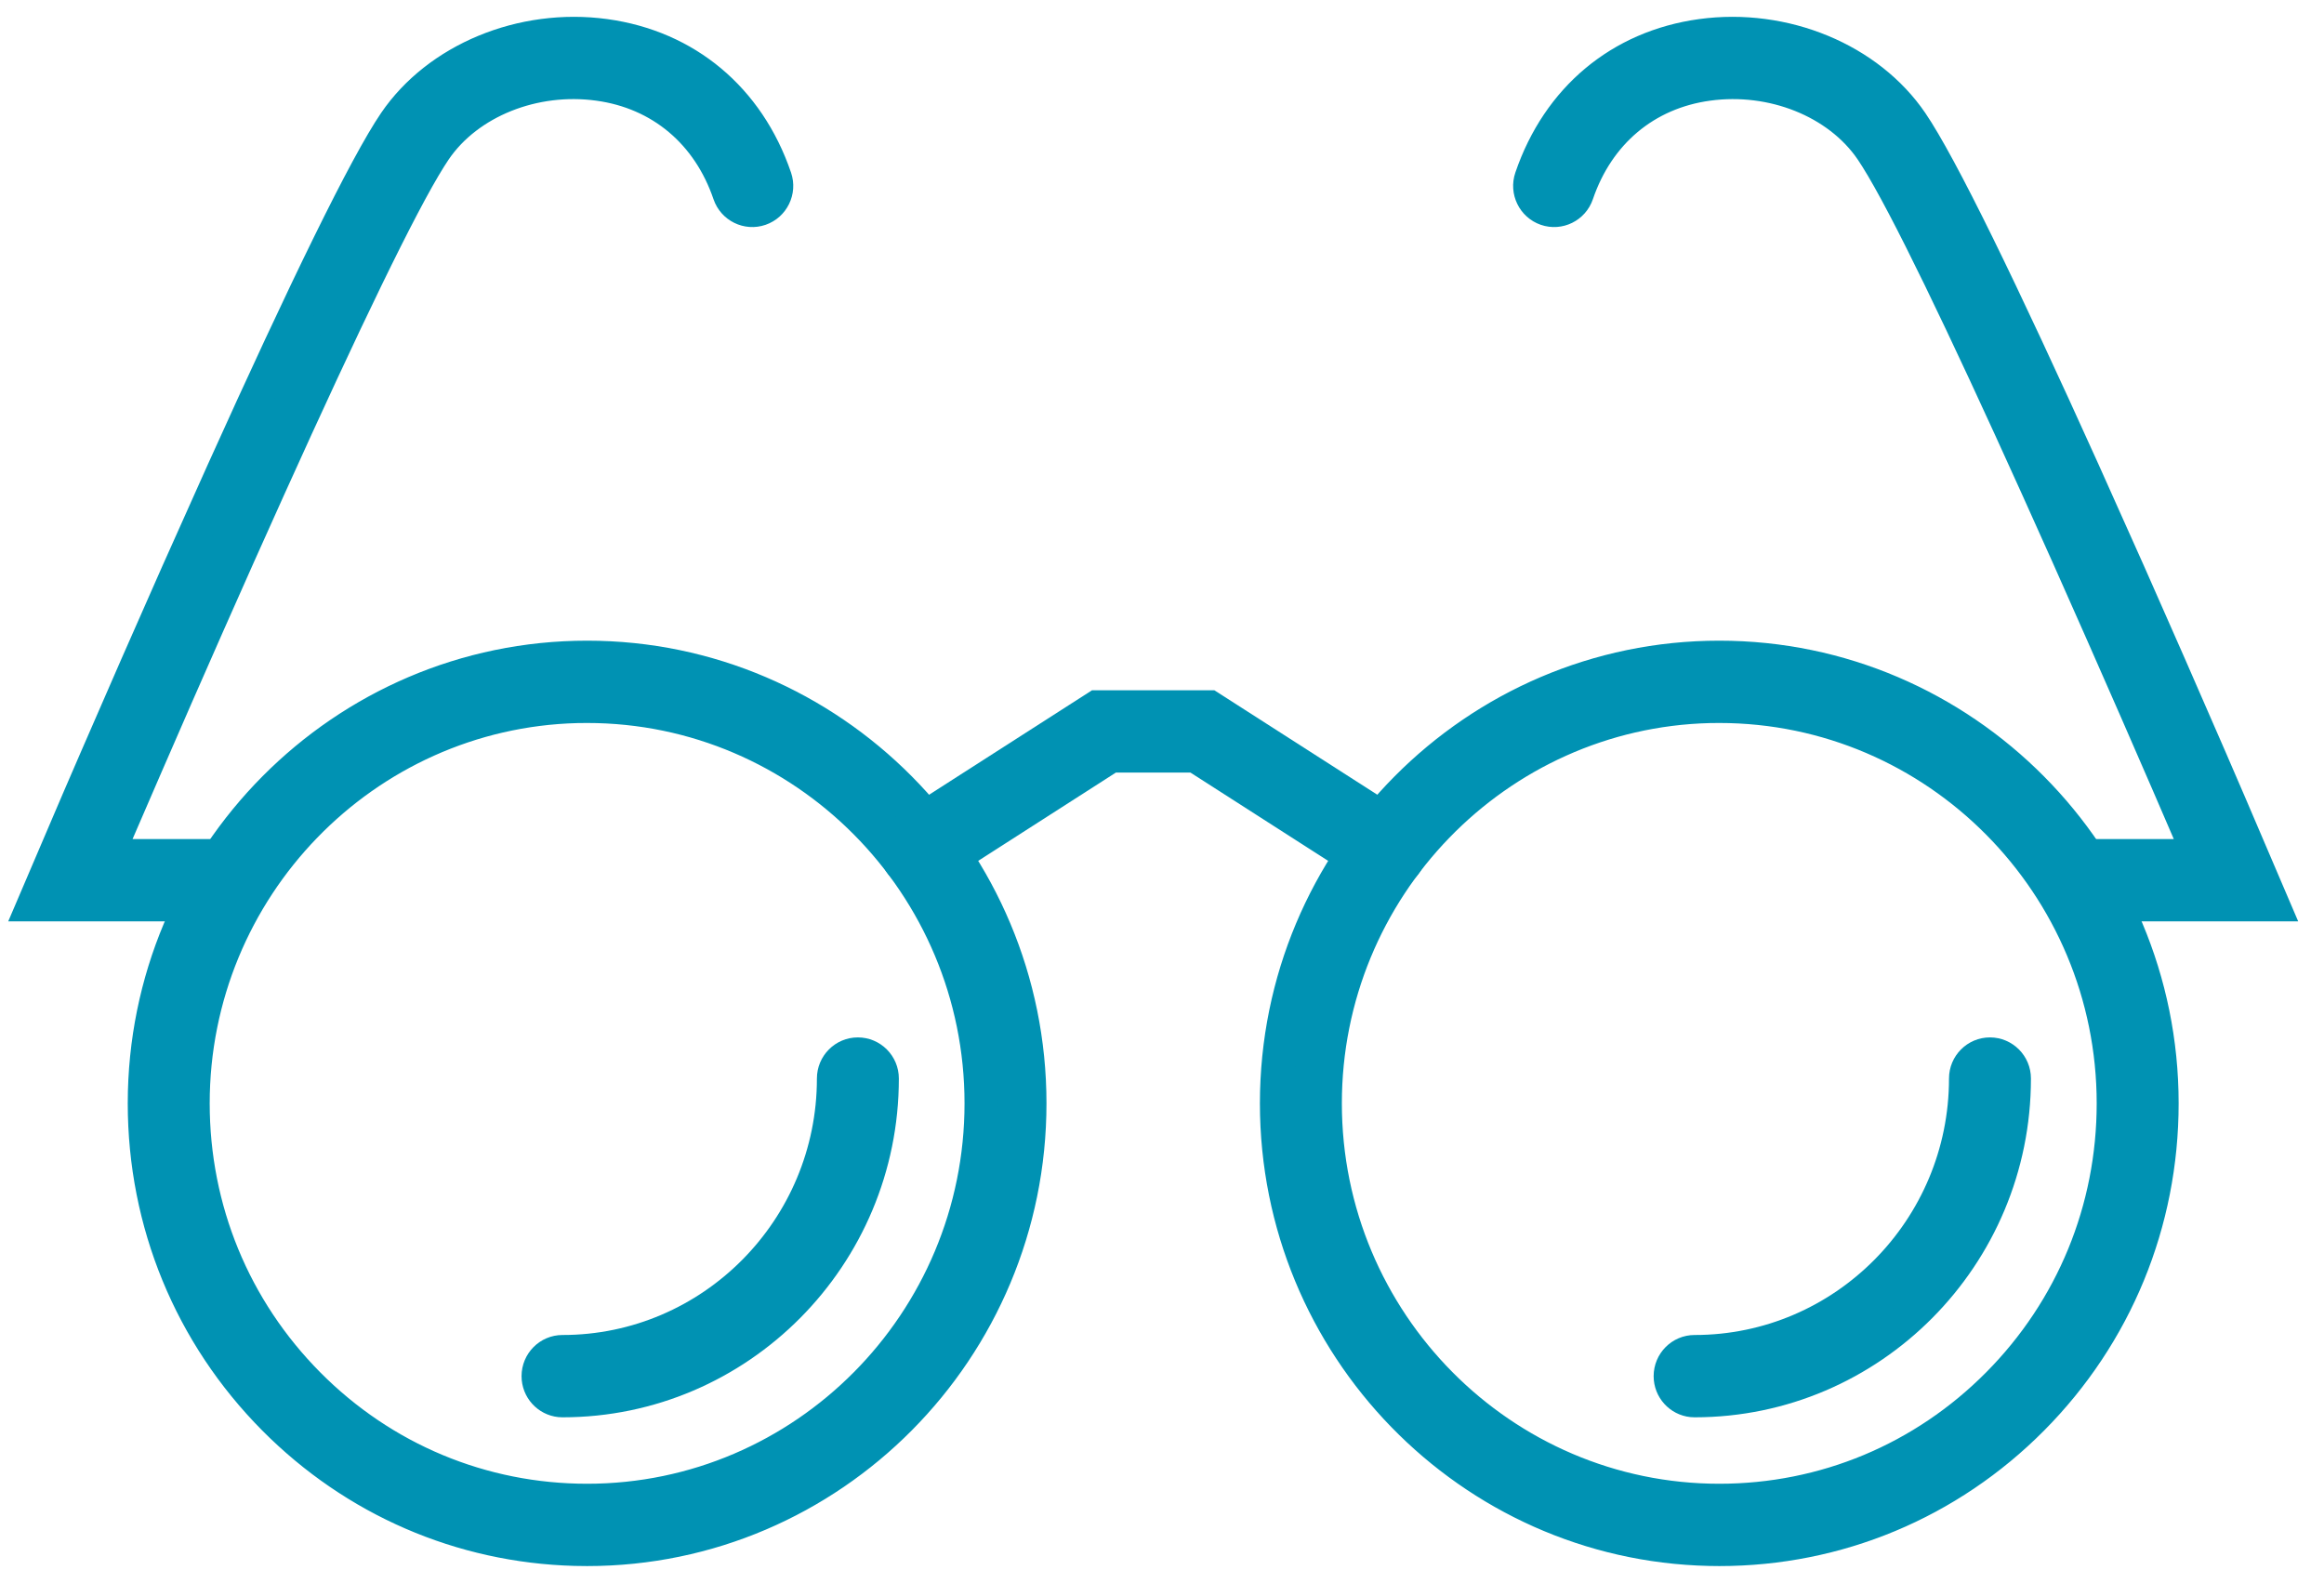 <?xml version="1.0" encoding="UTF-8"?>
<svg width="69px" height="47px" viewBox="0 0 69 47" version="1.1" xmlns="http://www.w3.org/2000/svg" xmlns:xlink="http://www.w3.org/1999/xlink">
    <title>Glasses-Icon</title>
    <g id="Providers" stroke="none" stroke-width="1" fill="none" fill-rule="evenodd">
        <g id="Glasses-Icon" transform="translate(1, 1)" fill="#0092B3">
            <g id="Group-3" transform="translate(3.293, 18.523)">
                <path d="M13.139,1.444 C6.684,1.444 1.433,6.735 1.433,13.239 C1.433,16.389 2.65,19.351 4.861,21.579 C7.072,23.806 10.012,25.033 13.139,25.033 C19.593,25.033 24.844,19.742 24.844,13.238 C24.844,6.735 19.593,1.444 13.139,1.444 M13.139,26.477 C9.629,26.477 6.33,25.1 3.848,22.599 C1.367,20.099 0,16.775 0,13.239 C0,5.939 5.894,0 13.139,0 C20.383,0 26.277,5.939 26.277,13.238 C26.277,20.538 20.383,26.477 13.139,26.477" id="Fill-1"></path>
                <path d="M13.139,-0.5 C20.66,-0.5 26.777,5.663 26.777,13.238 C26.777,20.813 20.66,26.977 13.139,26.977 L12.762,26.972 C9.26,26.877 5.98,25.457 3.493,22.952 C0.919,20.358 -0.5,16.907 -0.5,13.239 C-0.5,5.664 5.617,-0.5 13.139,-0.5 Z M13.139,0.5 C6.171,0.5 0.5,6.214 0.5,13.239 C0.5,16.643 1.815,19.841 4.203,22.247 C6.506,24.567 9.537,25.881 12.778,25.972 L13.138,25.976 L13.445,25.973 C20.17,25.811 25.612,20.327 25.773,13.547 L25.777,13.238 C25.777,6.214 20.106,0.5 13.139,0.5 Z M13.139,0.944 L13.444,0.948 C20.035,1.111 25.344,6.562 25.344,13.238 C25.344,20.017 19.87,25.533 13.139,25.533 C9.878,25.533 6.811,24.253 4.507,21.931 C2.202,19.609 0.933,16.521 0.933,13.239 C0.933,6.46 6.407,0.944 13.139,0.944 Z M13.139,1.944 L12.85,1.947 C6.805,2.102 1.933,7.108 1.933,13.239 C1.933,16.257 3.098,19.092 5.216,21.226 C7.333,23.359 10.145,24.533 13.139,24.533 C19.316,24.533 24.344,19.467 24.344,13.238 C24.344,7.01 19.316,1.944 13.139,1.944 Z" id="Fill-1" fill-rule="nonzero"></path>
            </g>
            <path d="M15.702,40.583 C15.306,40.583 14.985,40.26 14.985,39.861 C14.985,39.462 15.306,39.139 15.701,39.139 C20.142,39.138 23.754,35.498 23.754,31.024 C23.754,30.626 24.075,30.303 24.47,30.303 C24.866,30.303 25.187,30.626 25.187,31.024 C25.187,36.294 20.932,40.582 15.702,40.583" id="Fill-4"></path>
            <path d="M15.577,41.077 C14.963,41.014 14.485,40.493 14.485,39.861 C14.485,39.187 15.029,38.639 15.701,38.639 C19.864,38.639 23.254,35.223 23.254,31.024 C23.254,30.35 23.798,29.803 24.47,29.803 C25.143,29.803 25.687,30.35 25.687,31.024 C25.687,36.57 21.209,41.082 15.702,41.083 L15.577,41.077 Z M24.47,30.803 C24.352,30.803 24.254,30.901 24.254,31.024 C24.254,35.773 20.419,39.638 15.701,39.639 C15.583,39.639 15.485,39.738 15.485,39.861 C15.485,39.964 15.553,40.049 15.644,40.075 L15.701,40.083 L15.966,40.079 C20.709,39.939 24.545,36.074 24.683,31.291 L24.687,31.024 C24.687,30.901 24.589,30.803 24.47,30.803 Z" id="Fill-4" fill-rule="nonzero"></path>
            <path d="M49.314,40.583 C48.918,40.583 48.597,40.26 48.597,39.861 C48.597,39.462 48.918,39.139 49.314,39.139 C53.754,39.138 57.366,35.498 57.366,31.024 C57.366,30.626 57.687,30.303 58.082,30.303 C58.478,30.303 58.799,30.626 58.799,31.024 C58.799,36.294 54.544,40.582 49.314,40.583" id="Fill-6"></path>
            <path d="M49.189,41.077 C48.575,41.014 48.097,40.493 48.097,39.861 C48.097,39.187 48.641,38.639 49.314,38.639 C53.477,38.639 56.866,35.223 56.866,31.024 C56.866,30.35 57.41,29.803 58.082,29.803 C58.755,29.803 59.299,30.35 59.299,31.024 C59.299,36.57 54.821,41.082 49.314,41.083 L49.189,41.077 Z M58.082,30.803 C57.964,30.803 57.866,30.901 57.866,31.024 C57.866,35.773 54.031,39.638 49.314,39.639 C49.195,39.639 49.097,39.738 49.097,39.861 C49.097,39.964 49.165,40.049 49.257,40.075 L49.313,40.083 L49.578,40.079 C54.322,39.939 58.157,36.074 58.295,31.291 L58.299,31.024 C58.299,30.901 58.201,30.803 58.082,30.803 Z" id="Fill-6" fill-rule="nonzero"></path>
            <path d="M5.471,25.858 L0,25.858 L0.429,24.851 C0.758,24.078 8.52,5.881 10.726,2.639 C12.004,0.762 14.511,-0.273 16.964,0.063 C19.371,0.393 21.211,1.932 22.013,4.285 C22.141,4.662 21.942,5.073 21.568,5.202 C21.194,5.332 20.786,5.131 20.658,4.754 C20.038,2.935 18.621,1.747 16.771,1.493 C14.841,1.228 12.886,2.017 11.908,3.455 C10.068,6.159 3.872,20.469 2.177,24.414 L5.471,24.414 C5.867,24.414 6.188,24.737 6.188,25.136 C6.188,25.534 5.867,25.858 5.471,25.858" id="Fill-8"></path>
            <path d="M5.471,26.358 L-0.756,26.358 L0.87,22.555 L1.408,21.311 C2.204,19.475 3.016,17.62 3.818,15.813 L5.167,12.798 C7.603,7.4 9.41,3.684 10.313,2.357 C11.7,0.319 14.396,-0.794 17.032,-0.433 C19.627,-0.077 21.623,1.593 22.486,4.124 C22.703,4.761 22.366,5.455 21.731,5.675 C21.095,5.895 20.402,5.554 20.184,4.915 C19.625,3.274 18.364,2.216 16.703,1.989 C14.955,1.748 13.189,2.461 12.321,3.736 L12.184,3.947 C11.335,5.298 9.667,8.752 7.444,13.675 C6.233,16.355 4.976,19.207 3.792,21.935 L2.936,23.913 L5.471,23.914 C6.102,23.914 6.619,24.395 6.681,25.011 L6.688,25.136 C6.688,25.81 6.144,26.358 5.471,26.358 Z M16.896,0.558 C14.626,0.247 12.307,1.205 11.14,2.92 L11.004,3.127 C10.005,4.705 7.984,8.935 5.33,14.875 C4.536,16.652 3.725,18.492 2.924,20.331 L1.048,24.674 L0.756,25.357 L5.471,25.358 C5.57,25.358 5.655,25.289 5.68,25.195 L5.688,25.136 C5.688,25.012 5.59,24.914 5.471,24.914 L1.418,24.914 L1.717,24.216 C3.029,21.164 4.494,17.809 5.923,14.619 L7.099,12.014 C9.191,7.423 10.718,4.315 11.494,3.174 C12.584,1.573 14.727,0.708 16.839,0.998 C18.878,1.277 20.451,2.597 21.131,4.593 C21.17,4.708 21.292,4.768 21.404,4.73 C21.518,4.691 21.579,4.564 21.539,4.446 C20.798,2.271 19.114,0.862 16.896,0.558 Z" id="Fill-8" fill-rule="nonzero"></path>
            <g id="Group-12" transform="translate(36.907, 18.523)">
                <path d="M13.138,1.444 C6.684,1.444 1.433,6.735 1.433,13.238 C1.433,19.742 6.684,25.033 13.138,25.033 C16.265,25.033 19.205,23.806 21.416,21.579 C23.626,19.351 24.844,16.389 24.844,13.239 C24.844,6.735 19.593,1.444 13.138,1.444 M13.139,26.477 L13.138,26.477 C5.894,26.477 0,20.538 0,13.238 C0,5.939 5.894,0 13.138,0 C20.383,0 26.277,5.939 26.277,13.239 C26.277,16.775 24.91,20.099 22.429,22.599 C19.947,25.1 16.648,26.477 13.139,26.477" id="Fill-10"></path>
                <path d="M13.138,-0.5 C20.66,-0.5 26.777,5.664 26.777,13.239 C26.777,16.907 25.358,20.358 22.784,22.952 C20.209,25.546 16.781,26.977 13.139,26.977 L12.83,26.973 C5.45,26.808 -0.5,20.71 -0.5,13.238 C-0.5,5.663 5.617,-0.5 13.138,-0.5 Z M13.138,0.5 C6.171,0.5 0.5,6.214 0.5,13.238 C0.5,20.159 6.005,25.808 12.832,25.973 L13.138,25.976 L13.5,25.972 C16.62,25.884 19.547,24.663 21.815,22.501 L22.074,22.247 C24.462,19.841 25.777,16.643 25.777,13.239 C25.777,6.214 20.106,0.5 13.138,0.5 Z M13.138,0.944 L13.443,0.948 C20.034,1.111 25.344,6.562 25.344,13.239 C25.344,16.521 24.074,19.609 21.771,21.931 C19.466,24.253 16.399,25.533 13.138,25.533 C6.407,25.533 0.933,20.017 0.933,13.238 C0.933,6.459 6.407,0.944 13.138,0.944 Z M13.138,1.944 L12.85,1.947 C6.805,2.102 1.933,7.107 1.933,13.238 C1.933,19.467 6.961,24.533 13.138,24.533 C16.132,24.533 18.944,23.359 21.061,21.226 C23.179,19.092 24.344,16.257 24.344,13.239 C24.344,7.01 19.316,1.944 13.138,1.944 Z" id="Fill-10" fill-rule="nonzero"></path>
            </g>
            <path d="M26.331,24.932 C26.094,24.932 25.862,24.813 25.725,24.597 C25.513,24.261 25.611,23.815 25.945,23.6 L31.568,19.996 L34.909,19.996 L40.532,23.6 C40.866,23.815 40.964,24.261 40.752,24.597 C40.539,24.933 40.097,25.033 39.763,24.819 L34.492,21.44 L31.986,21.44 L26.714,24.819 C26.595,24.895 26.462,24.932 26.331,24.932" id="Fill-13"></path>
            <path d="M26.194,25.424 C25.833,25.383 25.503,25.182 25.303,24.864 C24.944,24.295 25.11,23.542 25.676,23.18 L31.422,19.496 L35.055,19.496 L40.802,23.18 C41.367,23.542 41.533,24.296 41.175,24.864 C40.814,25.435 40.061,25.604 39.493,25.24 L34.344,21.939 L32.131,21.939 L26.984,25.24 C26.826,25.341 26.65,25.403 26.468,25.424 L26.331,25.432 L26.194,25.424 Z M34.763,20.496 L31.712,20.496 L26.215,24.021 C26.13,24.076 26.095,24.182 26.123,24.276 L26.148,24.33 C26.179,24.379 26.225,24.411 26.277,24.425 L26.33,24.431 L26.37,24.428 C26.383,24.425 26.396,24.422 26.408,24.417 L26.445,24.398 L31.839,20.94 L34.638,20.94 L40.033,24.398 C40.133,24.462 40.265,24.432 40.329,24.33 C40.395,24.226 40.364,24.087 40.262,24.021 L34.763,20.496 Z" id="Fill-13" fill-rule="nonzero"></path>
            <path d="M66.477,25.858 L61.005,25.858 C60.61,25.858 60.289,25.534 60.289,25.136 C60.289,24.737 60.61,24.414 61.005,24.414 L64.301,24.414 C62.606,20.469 56.409,6.159 54.569,3.455 C53.591,2.017 51.637,1.229 49.706,1.493 C47.856,1.747 46.439,2.935 45.819,4.754 C45.691,5.131 45.284,5.332 44.909,5.202 C44.535,5.073 44.336,4.662 44.464,4.285 C45.266,1.932 47.106,0.393 49.513,0.063 C51.967,-0.273 54.474,0.762 55.751,2.639 C57.957,5.881 65.719,24.078 66.048,24.851 L66.477,25.858 Z" id="Fill-15"></path>
            <path d="M49.445,-0.433 C46.85,-0.077 44.854,1.593 43.991,4.124 C43.774,4.761 44.111,5.455 44.746,5.675 C45.383,5.895 46.075,5.554 46.293,4.915 C46.852,3.274 48.113,2.216 49.774,1.989 C51.523,1.749 53.288,2.461 54.156,3.736 L54.293,3.947 C55.142,5.298 56.81,8.752 59.033,13.675 L59.947,15.71 L60.952,17.976 C61.621,19.49 62.282,21.003 62.915,22.464 L63.54,23.913 L61.005,23.914 C60.333,23.914 59.789,24.462 59.789,25.136 C59.789,25.81 60.333,26.358 61.005,26.358 L67.234,26.358 L65.655,22.666 L65.07,21.311 C64.273,19.474 63.461,17.62 62.659,15.812 L61.31,12.798 C58.874,7.4 57.067,3.684 56.164,2.357 C54.777,0.319 52.082,-0.794 49.445,-0.433 Z M55.338,2.92 L55.473,3.127 C56.472,4.705 58.493,8.935 61.147,14.875 C61.743,16.207 62.348,17.576 62.951,18.952 L65.223,24.193 L65.72,25.357 L61.005,25.358 C60.887,25.358 60.789,25.259 60.789,25.136 C60.789,25.012 60.887,24.914 61.005,24.914 L65.06,24.914 L63.832,22.066 C62.723,19.505 61.528,16.786 60.357,14.178 L59.378,12.014 C57.286,7.423 55.759,4.315 54.983,3.174 C53.893,1.573 51.75,0.709 49.638,0.998 C47.599,1.278 46.026,2.597 45.346,4.593 C45.307,4.708 45.185,4.768 45.073,4.73 C44.959,4.69 44.898,4.564 44.937,4.446 C45.679,2.271 47.363,0.862 49.581,0.558 C51.852,0.247 54.17,1.205 55.338,2.92 Z" id="Fill-15" fill-rule="nonzero"></path>
        </g>
    </g>
</svg>
